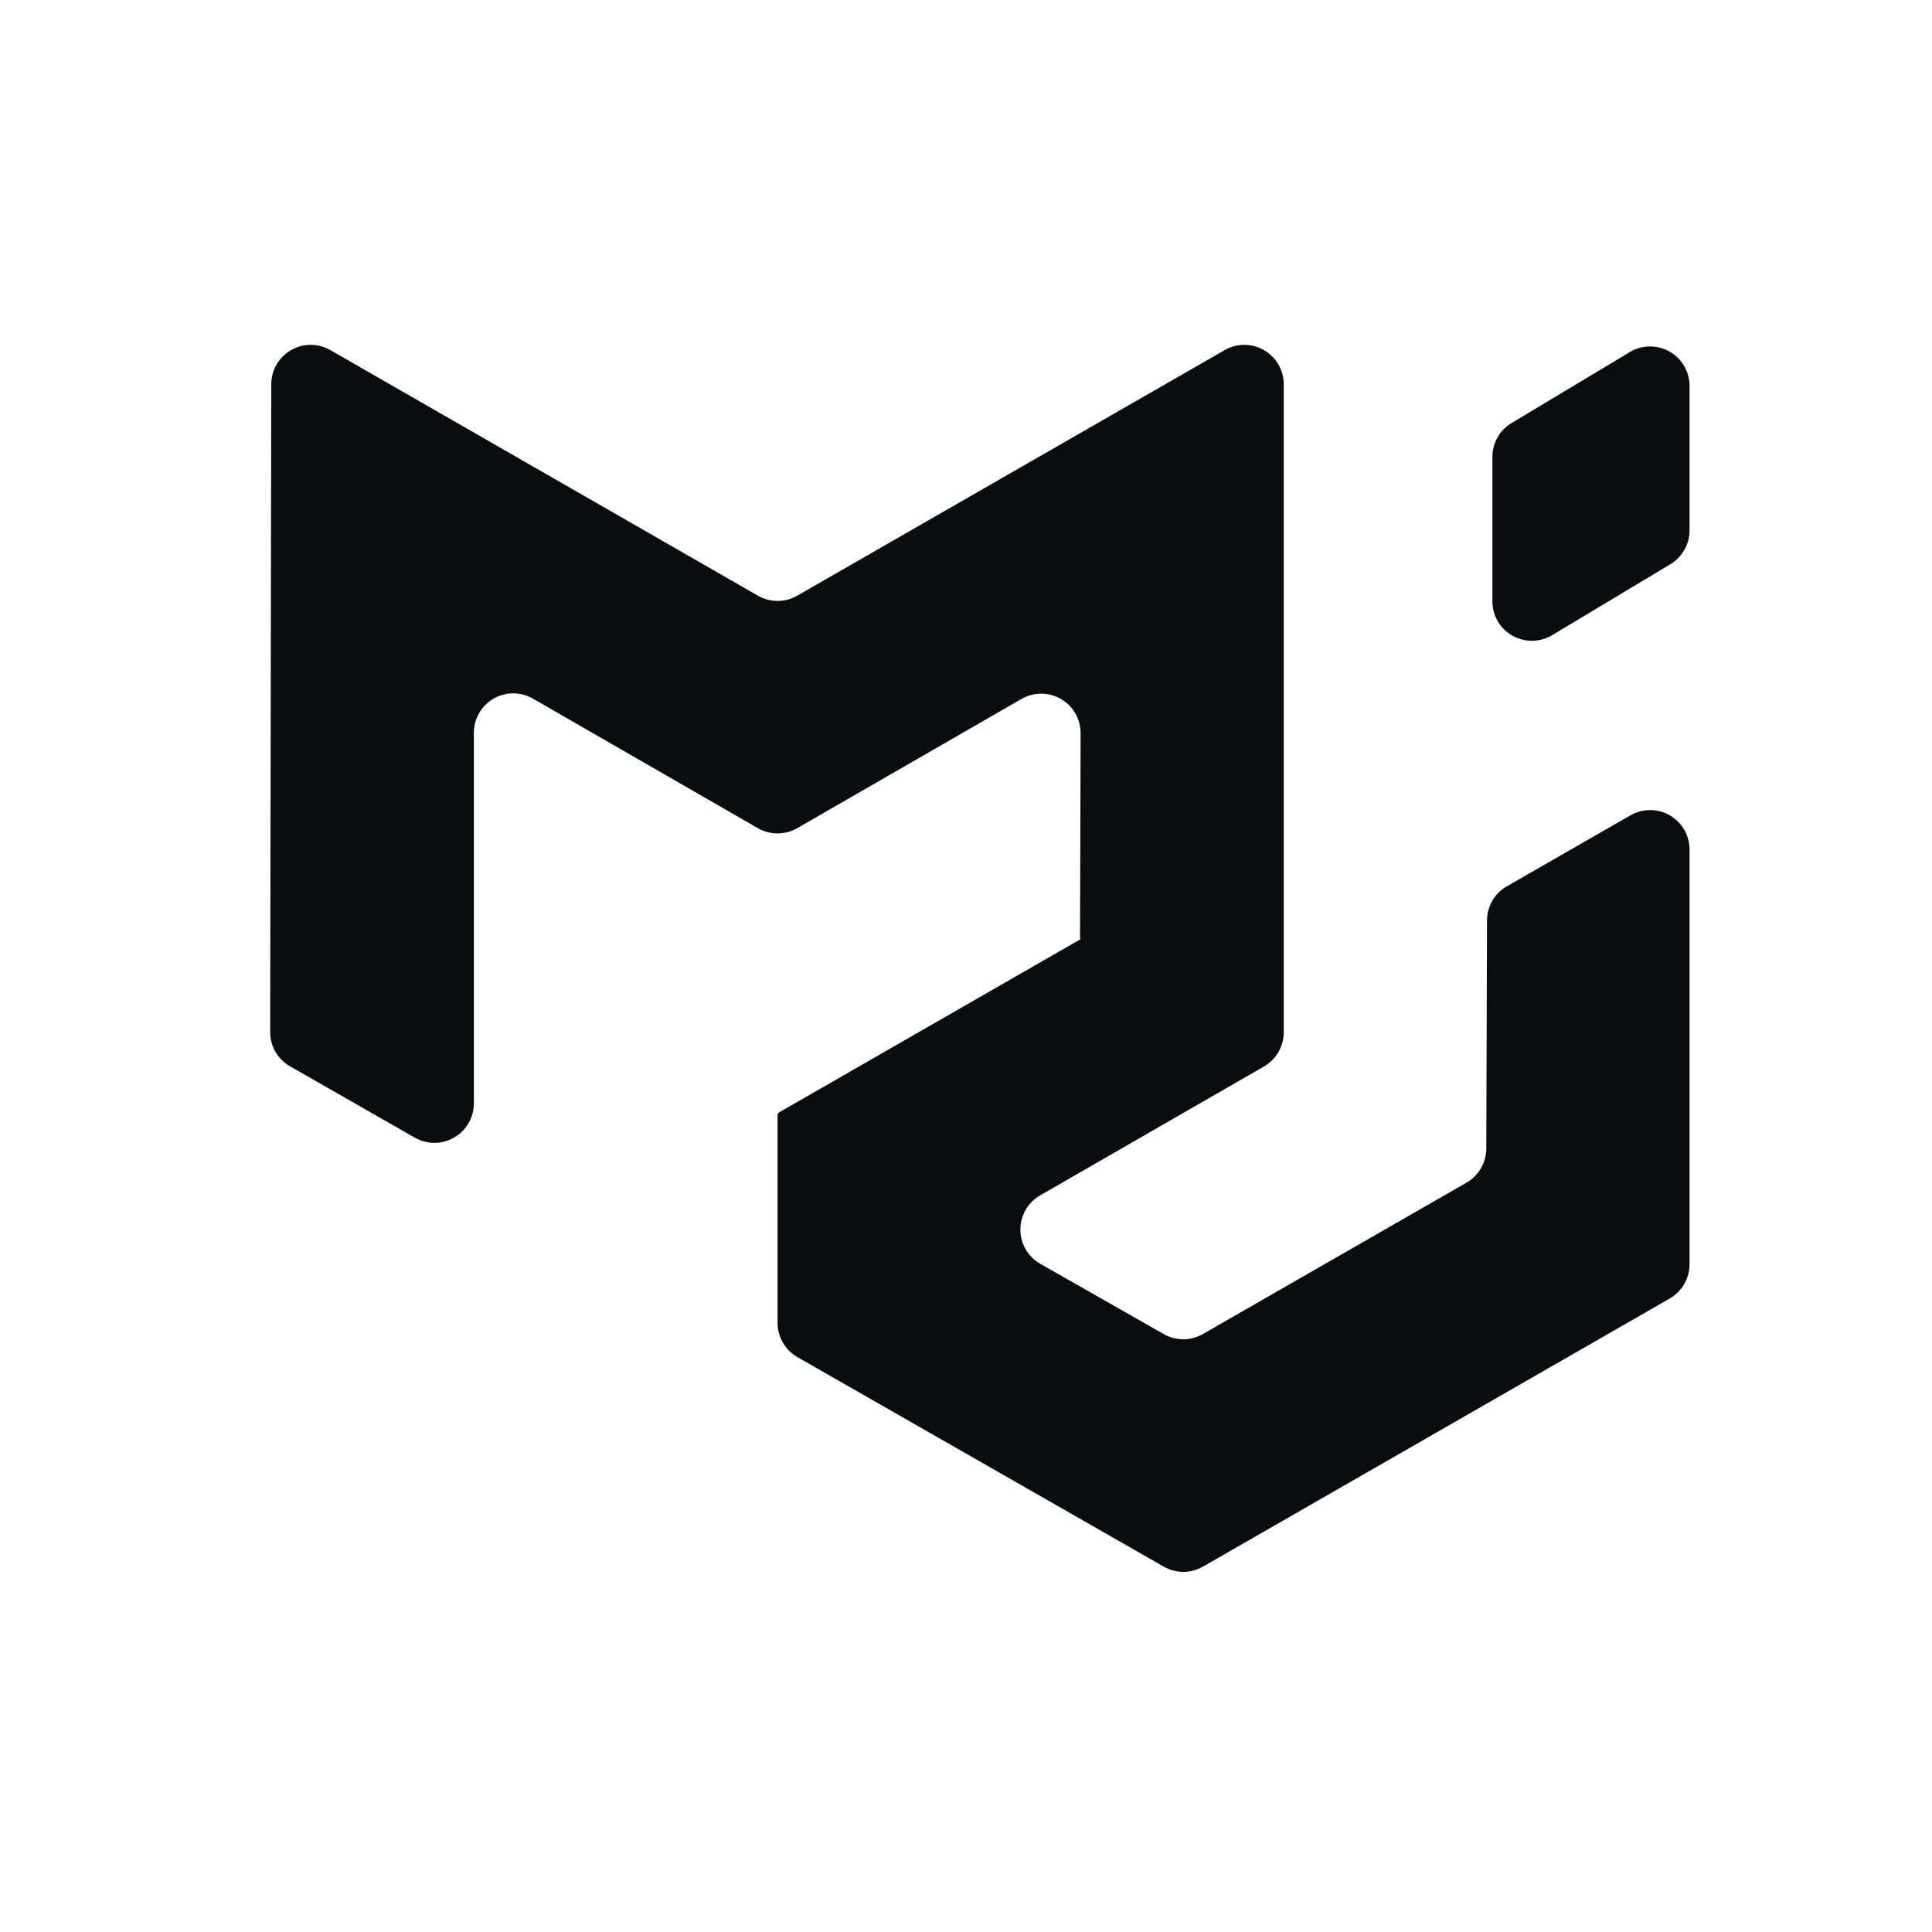 <svg width="49" height="49" viewBox="0 0 49 49" fill="none" xmlns="http://www.w3.org/2000/svg">
<path fill-rule="evenodd" clip-rule="evenodd" d="M37.194 29.995C37.346 29.908 37.472 29.782 37.56 29.63C37.648 29.479 37.695 29.306 37.696 29.131L37.714 23.344C37.714 23.169 37.761 22.996 37.849 22.845C37.937 22.693 38.063 22.567 38.216 22.48L41.352 20.678C41.505 20.591 41.677 20.545 41.852 20.545C42.028 20.545 42.2 20.592 42.352 20.68C42.503 20.767 42.629 20.894 42.717 21.046C42.804 21.197 42.85 21.37 42.851 21.545V32.066C42.85 32.242 42.804 32.415 42.716 32.567C42.628 32.719 42.501 32.845 42.349 32.933L30.51 39.733C30.358 39.82 30.187 39.865 30.013 39.866C29.838 39.866 29.667 39.82 29.516 39.734L20.225 34.42C20.072 34.333 19.944 34.206 19.856 34.054C19.767 33.901 19.721 33.728 19.721 33.552V28.247C19.721 28.241 19.728 28.237 19.734 28.24C19.739 28.243 19.746 28.24 19.746 28.233V28.227C19.746 28.223 19.748 28.219 19.752 28.217L27.404 23.821C27.411 23.817 27.408 23.806 27.399 23.806C27.397 23.806 27.395 23.805 27.394 23.803C27.392 23.802 27.392 23.8 27.392 23.798L27.407 18.597C27.407 18.421 27.362 18.248 27.274 18.096C27.187 17.943 27.061 17.816 26.908 17.728C26.756 17.64 26.584 17.593 26.408 17.593C26.232 17.593 26.059 17.639 25.907 17.727L20.22 21.004C20.068 21.091 19.896 21.137 19.721 21.137C19.545 21.137 19.373 21.091 19.221 21.004L13.517 17.719C13.365 17.631 13.192 17.585 13.017 17.585C12.841 17.586 12.669 17.632 12.517 17.72C12.366 17.807 12.239 17.933 12.152 18.085C12.064 18.237 12.018 18.41 12.018 18.585V27.985C12.018 28.16 11.972 28.332 11.884 28.484C11.797 28.636 11.671 28.762 11.52 28.85C11.368 28.938 11.196 28.985 11.021 28.986C10.846 28.986 10.674 28.941 10.521 28.854L7.356 27.044C7.202 26.956 7.075 26.83 6.986 26.677C6.898 26.524 6.851 26.351 6.852 26.174L6.88 9.744C6.88 9.569 6.926 9.397 7.014 9.245C7.102 9.094 7.228 8.968 7.38 8.88C7.531 8.793 7.703 8.746 7.878 8.746C8.054 8.746 8.226 8.792 8.378 8.879L19.223 15.108C19.374 15.195 19.546 15.241 19.721 15.241C19.895 15.241 20.067 15.195 20.219 15.108L31.061 8.879C31.213 8.792 31.385 8.746 31.561 8.746C31.736 8.746 31.908 8.793 32.06 8.881C32.212 8.969 32.338 9.095 32.425 9.247C32.513 9.399 32.559 9.572 32.559 9.747V26.181C32.559 26.357 32.512 26.529 32.424 26.682C32.336 26.834 32.21 26.96 32.058 27.048L26.38 30.318C26.227 30.406 26.101 30.532 26.013 30.685C25.925 30.837 25.879 31.011 25.879 31.186C25.879 31.363 25.926 31.535 26.015 31.688C26.104 31.84 26.231 31.966 26.384 32.053L29.516 33.836C29.667 33.922 29.838 33.967 30.012 33.967C30.186 33.967 30.358 33.921 30.509 33.834L37.194 29.995ZM37.851 15.253C37.851 15.43 37.898 15.603 37.987 15.756C38.076 15.909 38.204 16.035 38.358 16.122C38.512 16.209 38.686 16.254 38.863 16.252C39.04 16.25 39.213 16.201 39.365 16.11L42.365 14.31C42.513 14.221 42.635 14.096 42.72 13.945C42.806 13.795 42.85 13.626 42.851 13.453V9.785C42.85 9.608 42.803 9.435 42.714 9.282C42.625 9.129 42.497 9.003 42.343 8.916C42.189 8.829 42.015 8.785 41.838 8.787C41.661 8.789 41.488 8.838 41.337 8.929L38.337 10.729C38.188 10.818 38.066 10.943 37.981 11.093C37.896 11.244 37.851 11.413 37.851 11.586V15.254V15.253Z" fill="#0B0C0D"/>
</svg>
